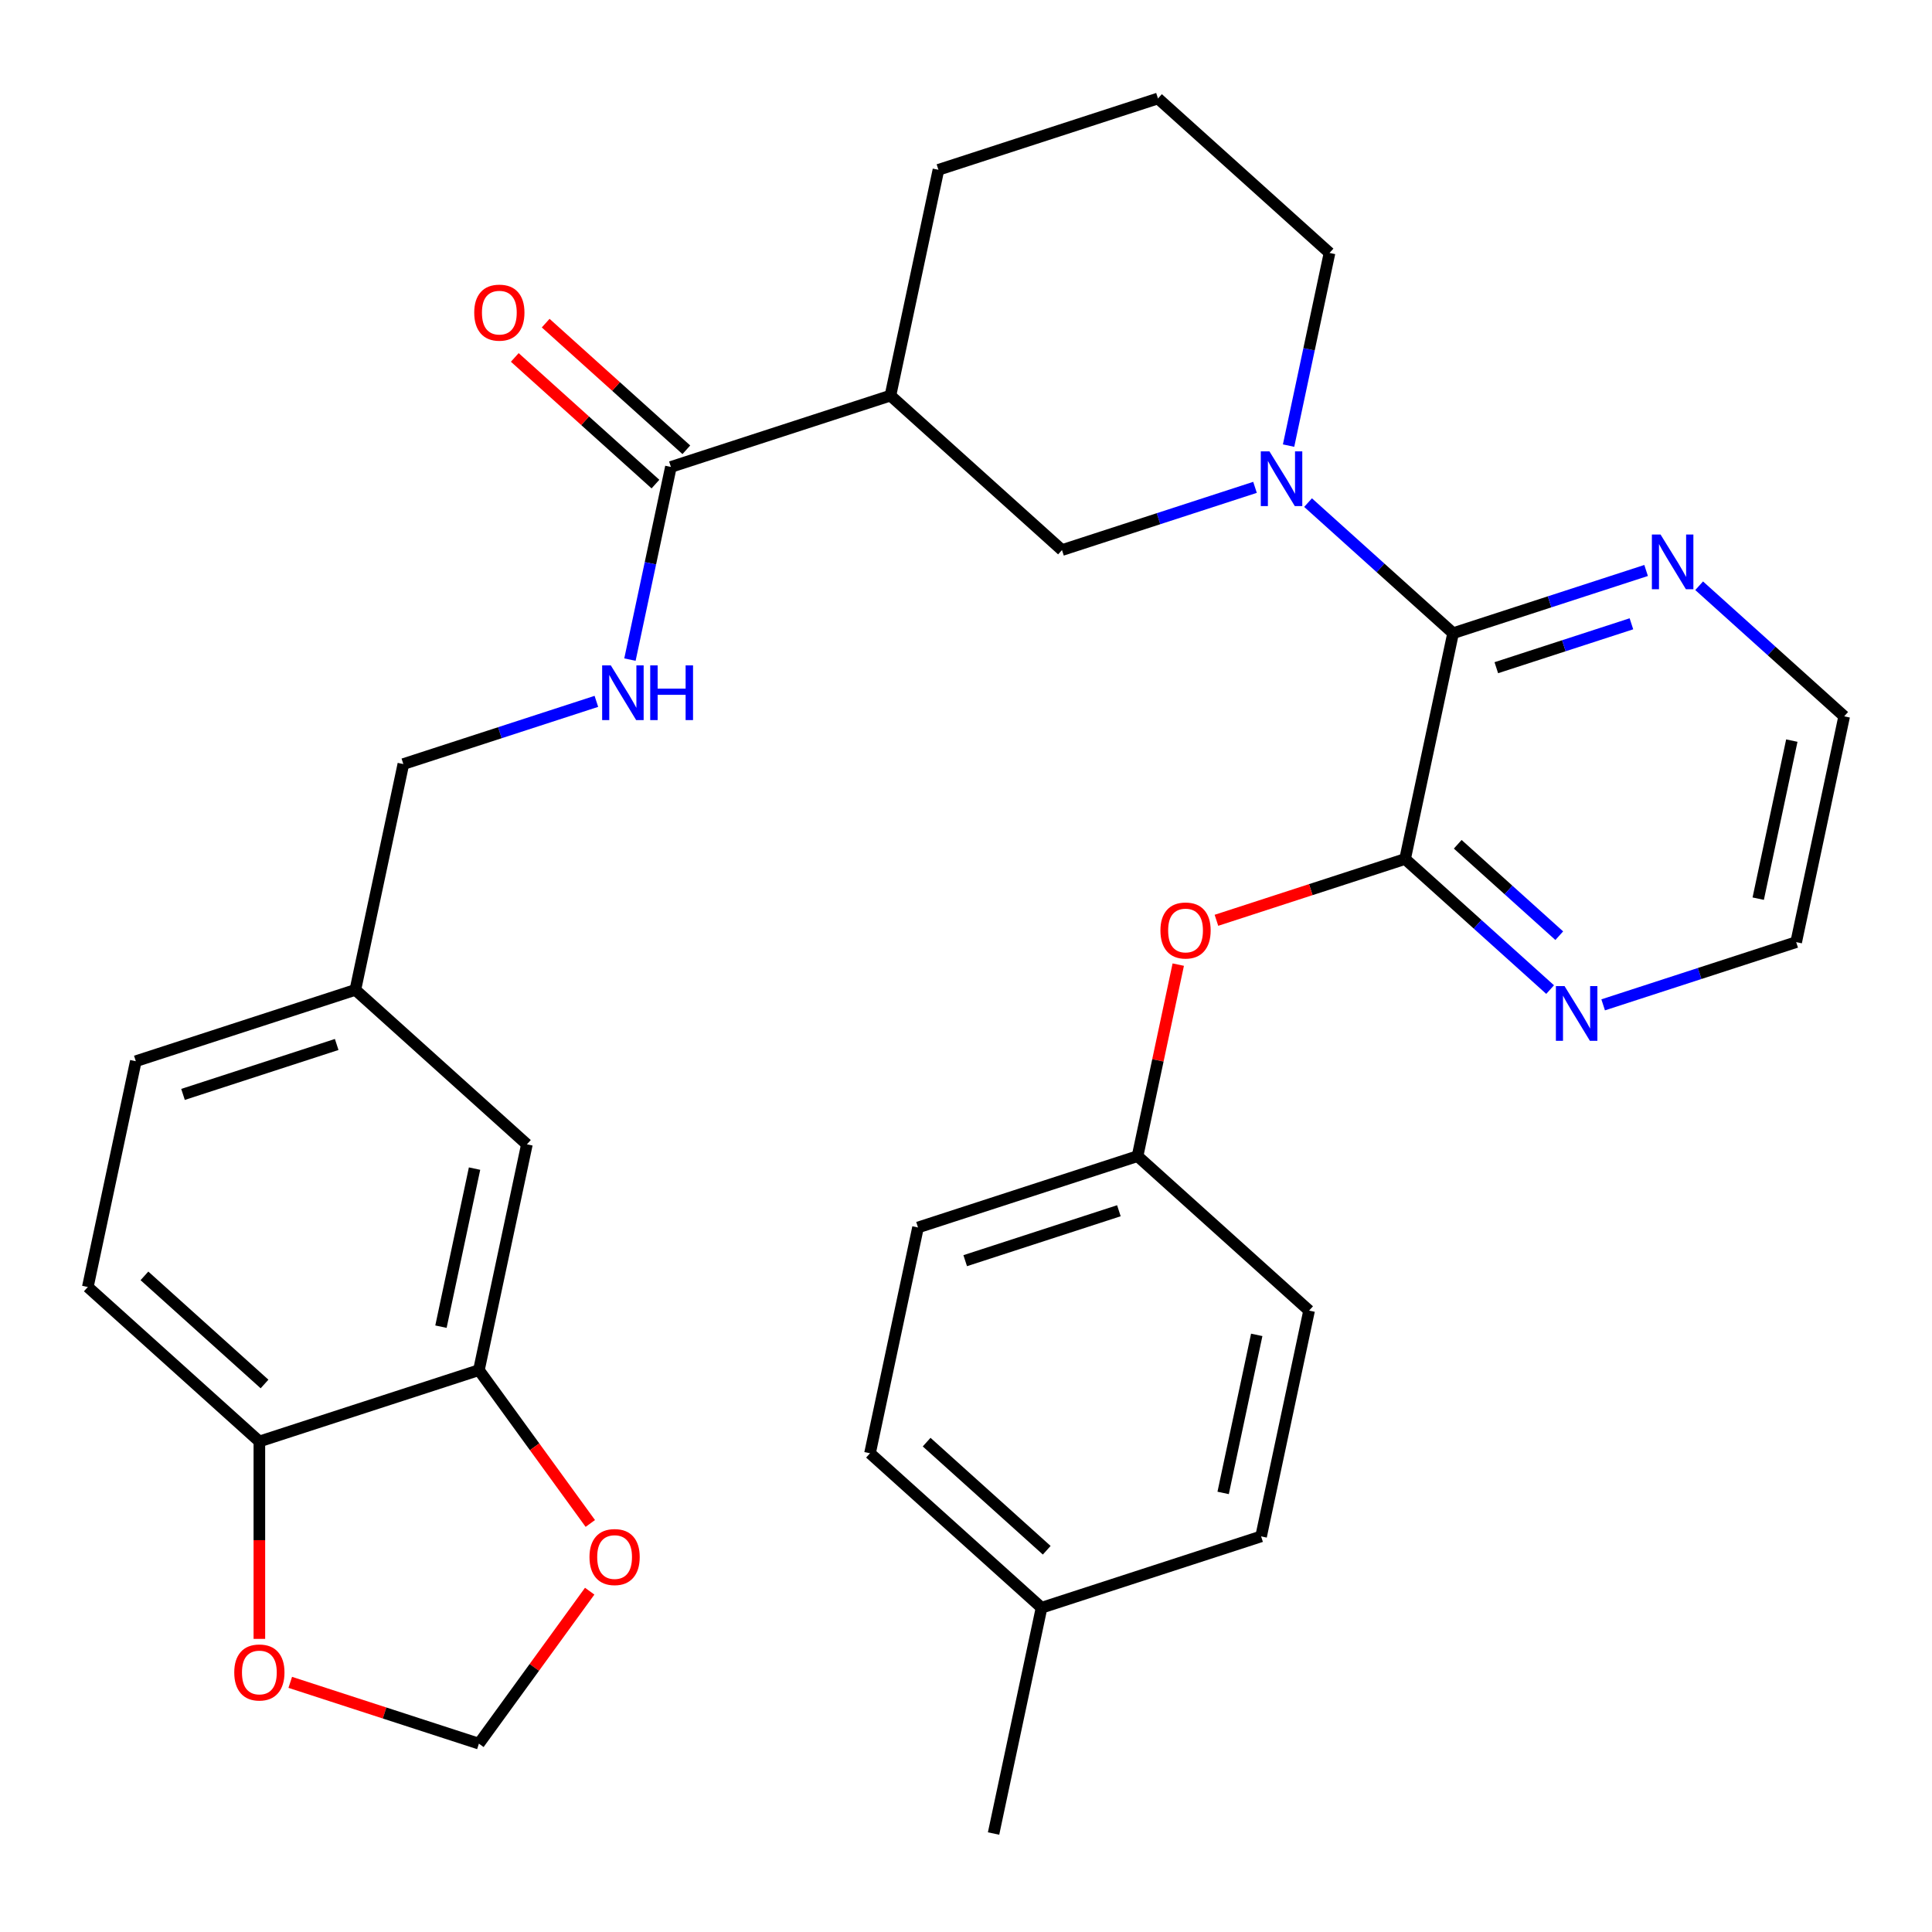 <?xml version='1.0' encoding='iso-8859-1'?>
<svg version='1.1' baseProfile='full'
              xmlns='http://www.w3.org/2000/svg'
                      xmlns:rdkit='http://www.rdkit.org/xml'
                      xmlns:xlink='http://www.w3.org/1999/xlink'
                  xml:space='preserve'
width='1000px' height='1000px' viewBox='0 0 1000 1000'>
<!-- END OF HEADER -->
<rect style='opacity:1.0;fill:#FFFFFF;stroke:none' width='1000' height='1000' x='0' y='0'> </rect>
<path class='bond-0' d='M 677.048,260.152 L 714.581,293.947' style='fill:none;fill-rule:evenodd;stroke:#0000FF;stroke-width:6px;stroke-linecap:butt;stroke-linejoin:miter;stroke-opacity:1' />
<path class='bond-0' d='M 714.581,293.947 L 752.115,327.743' style='fill:none;fill-rule:evenodd;stroke:#000000;stroke-width:6px;stroke-linecap:butt;stroke-linejoin:miter;stroke-opacity:1' />
<path class='bond-4' d='M 649.594,252.252 L 599.639,268.483' style='fill:none;fill-rule:evenodd;stroke:#0000FF;stroke-width:6px;stroke-linecap:butt;stroke-linejoin:miter;stroke-opacity:1' />
<path class='bond-4' d='M 599.639,268.483 L 549.684,284.715' style='fill:none;fill-rule:evenodd;stroke:#000000;stroke-width:6px;stroke-linecap:butt;stroke-linejoin:miter;stroke-opacity:1' />
<path class='bond-20' d='M 666.965,230.645 L 677.564,180.782' style='fill:none;fill-rule:evenodd;stroke:#0000FF;stroke-width:6px;stroke-linecap:butt;stroke-linejoin:miter;stroke-opacity:1' />
<path class='bond-20' d='M 677.564,180.782 L 688.163,130.919' style='fill:none;fill-rule:evenodd;stroke:#000000;stroke-width:6px;stroke-linecap:butt;stroke-linejoin:miter;stroke-opacity:1' />
<path class='bond-1' d='M 752.115,327.743 L 727.273,444.616' style='fill:none;fill-rule:evenodd;stroke:#000000;stroke-width:6px;stroke-linecap:butt;stroke-linejoin:miter;stroke-opacity:1' />
<path class='bond-9' d='M 752.115,327.743 L 802.07,311.511' style='fill:none;fill-rule:evenodd;stroke:#000000;stroke-width:6px;stroke-linecap:butt;stroke-linejoin:miter;stroke-opacity:1' />
<path class='bond-9' d='M 802.07,311.511 L 852.024,295.28' style='fill:none;fill-rule:evenodd;stroke:#0000FF;stroke-width:6px;stroke-linecap:butt;stroke-linejoin:miter;stroke-opacity:1' />
<path class='bond-9' d='M 774.486,345.601 L 809.454,334.239' style='fill:none;fill-rule:evenodd;stroke:#000000;stroke-width:6px;stroke-linecap:butt;stroke-linejoin:miter;stroke-opacity:1' />
<path class='bond-9' d='M 809.454,334.239 L 844.422,322.877' style='fill:none;fill-rule:evenodd;stroke:#0000FF;stroke-width:6px;stroke-linecap:butt;stroke-linejoin:miter;stroke-opacity:1' />
<path class='bond-6' d='M 727.273,444.616 L 678.448,460.48' style='fill:none;fill-rule:evenodd;stroke:#000000;stroke-width:6px;stroke-linecap:butt;stroke-linejoin:miter;stroke-opacity:1' />
<path class='bond-6' d='M 678.448,460.48 L 629.623,476.344' style='fill:none;fill-rule:evenodd;stroke:#FF0000;stroke-width:6px;stroke-linecap:butt;stroke-linejoin:miter;stroke-opacity:1' />
<path class='bond-8' d='M 727.273,444.616 L 764.806,478.411' style='fill:none;fill-rule:evenodd;stroke:#000000;stroke-width:6px;stroke-linecap:butt;stroke-linejoin:miter;stroke-opacity:1' />
<path class='bond-8' d='M 764.806,478.411 L 802.34,512.207' style='fill:none;fill-rule:evenodd;stroke:#0000FF;stroke-width:6px;stroke-linecap:butt;stroke-linejoin:miter;stroke-opacity:1' />
<path class='bond-8' d='M 754.523,436.996 L 780.796,460.652' style='fill:none;fill-rule:evenodd;stroke:#000000;stroke-width:6px;stroke-linecap:butt;stroke-linejoin:miter;stroke-opacity:1' />
<path class='bond-8' d='M 780.796,460.652 L 807.07,484.309' style='fill:none;fill-rule:evenodd;stroke:#0000FF;stroke-width:6px;stroke-linecap:butt;stroke-linejoin:miter;stroke-opacity:1' />
<path class='bond-2' d='M 460.89,204.764 L 549.684,284.715' style='fill:none;fill-rule:evenodd;stroke:#000000;stroke-width:6px;stroke-linecap:butt;stroke-linejoin:miter;stroke-opacity:1' />
<path class='bond-3' d='M 460.89,204.764 L 347.254,241.687' style='fill:none;fill-rule:evenodd;stroke:#000000;stroke-width:6px;stroke-linecap:butt;stroke-linejoin:miter;stroke-opacity:1' />
<path class='bond-32' d='M 460.89,204.764 L 485.732,87.891' style='fill:none;fill-rule:evenodd;stroke:#000000;stroke-width:6px;stroke-linecap:butt;stroke-linejoin:miter;stroke-opacity:1' />
<path class='bond-7' d='M 347.254,241.687 L 336.655,291.55' style='fill:none;fill-rule:evenodd;stroke:#000000;stroke-width:6px;stroke-linecap:butt;stroke-linejoin:miter;stroke-opacity:1' />
<path class='bond-7' d='M 336.655,291.55 L 326.056,341.413' style='fill:none;fill-rule:evenodd;stroke:#0000FF;stroke-width:6px;stroke-linecap:butt;stroke-linejoin:miter;stroke-opacity:1' />
<path class='bond-15' d='M 355.249,232.807 L 318.845,200.029' style='fill:none;fill-rule:evenodd;stroke:#000000;stroke-width:6px;stroke-linecap:butt;stroke-linejoin:miter;stroke-opacity:1' />
<path class='bond-15' d='M 318.845,200.029 L 282.442,167.252' style='fill:none;fill-rule:evenodd;stroke:#FF0000;stroke-width:6px;stroke-linecap:butt;stroke-linejoin:miter;stroke-opacity:1' />
<path class='bond-15' d='M 339.259,250.566 L 302.855,217.788' style='fill:none;fill-rule:evenodd;stroke:#000000;stroke-width:6px;stroke-linecap:butt;stroke-linejoin:miter;stroke-opacity:1' />
<path class='bond-15' d='M 302.855,217.788 L 266.452,185.01' style='fill:none;fill-rule:evenodd;stroke:#FF0000;stroke-width:6px;stroke-linecap:butt;stroke-linejoin:miter;stroke-opacity:1' />
<path class='bond-5' d='M 247.885,709.18 L 272.727,592.307' style='fill:none;fill-rule:evenodd;stroke:#000000;stroke-width:6px;stroke-linecap:butt;stroke-linejoin:miter;stroke-opacity:1' />
<path class='bond-5' d='M 228.237,686.681 L 245.626,604.869' style='fill:none;fill-rule:evenodd;stroke:#000000;stroke-width:6px;stroke-linecap:butt;stroke-linejoin:miter;stroke-opacity:1' />
<path class='bond-11' d='M 247.885,709.18 L 276.713,748.859' style='fill:none;fill-rule:evenodd;stroke:#000000;stroke-width:6px;stroke-linecap:butt;stroke-linejoin:miter;stroke-opacity:1' />
<path class='bond-11' d='M 276.713,748.859 L 305.542,788.538' style='fill:none;fill-rule:evenodd;stroke:#FF0000;stroke-width:6px;stroke-linecap:butt;stroke-linejoin:miter;stroke-opacity:1' />
<path class='bond-35' d='M 247.885,709.18 L 134.249,746.103' style='fill:none;fill-rule:evenodd;stroke:#000000;stroke-width:6px;stroke-linecap:butt;stroke-linejoin:miter;stroke-opacity:1' />
<path class='bond-17' d='M 609.864,499.286 L 599.329,548.849' style='fill:none;fill-rule:evenodd;stroke:#FF0000;stroke-width:6px;stroke-linecap:butt;stroke-linejoin:miter;stroke-opacity:1' />
<path class='bond-17' d='M 599.329,548.849 L 588.794,598.412' style='fill:none;fill-rule:evenodd;stroke:#000000;stroke-width:6px;stroke-linecap:butt;stroke-linejoin:miter;stroke-opacity:1' />
<path class='bond-19' d='M 308.685,363.02 L 258.73,379.252' style='fill:none;fill-rule:evenodd;stroke:#0000FF;stroke-width:6px;stroke-linecap:butt;stroke-linejoin:miter;stroke-opacity:1' />
<path class='bond-19' d='M 258.73,379.252 L 208.775,395.483' style='fill:none;fill-rule:evenodd;stroke:#000000;stroke-width:6px;stroke-linecap:butt;stroke-linejoin:miter;stroke-opacity:1' />
<path class='bond-33' d='M 829.794,520.106 L 879.749,503.875' style='fill:none;fill-rule:evenodd;stroke:#0000FF;stroke-width:6px;stroke-linecap:butt;stroke-linejoin:miter;stroke-opacity:1' />
<path class='bond-33' d='M 879.749,503.875 L 929.703,487.644' style='fill:none;fill-rule:evenodd;stroke:#000000;stroke-width:6px;stroke-linecap:butt;stroke-linejoin:miter;stroke-opacity:1' />
<path class='bond-30' d='M 879.478,303.18 L 917.012,336.975' style='fill:none;fill-rule:evenodd;stroke:#0000FF;stroke-width:6px;stroke-linecap:butt;stroke-linejoin:miter;stroke-opacity:1' />
<path class='bond-30' d='M 917.012,336.975 L 954.545,370.771' style='fill:none;fill-rule:evenodd;stroke:#000000;stroke-width:6px;stroke-linecap:butt;stroke-linejoin:miter;stroke-opacity:1' />
<path class='bond-10' d='M 134.249,746.103 L 45.455,666.152' style='fill:none;fill-rule:evenodd;stroke:#000000;stroke-width:6px;stroke-linecap:butt;stroke-linejoin:miter;stroke-opacity:1' />
<path class='bond-10' d='M 136.92,716.351 L 74.764,660.386' style='fill:none;fill-rule:evenodd;stroke:#000000;stroke-width:6px;stroke-linecap:butt;stroke-linejoin:miter;stroke-opacity:1' />
<path class='bond-12' d='M 134.249,746.103 L 134.249,797.191' style='fill:none;fill-rule:evenodd;stroke:#000000;stroke-width:6px;stroke-linecap:butt;stroke-linejoin:miter;stroke-opacity:1' />
<path class='bond-12' d='M 134.249,797.191 L 134.249,848.28' style='fill:none;fill-rule:evenodd;stroke:#FF0000;stroke-width:6px;stroke-linecap:butt;stroke-linejoin:miter;stroke-opacity:1' />
<path class='bond-13' d='M 305.222,823.592 L 276.554,863.051' style='fill:none;fill-rule:evenodd;stroke:#FF0000;stroke-width:6px;stroke-linecap:butt;stroke-linejoin:miter;stroke-opacity:1' />
<path class='bond-13' d='M 276.554,863.051 L 247.885,902.51' style='fill:none;fill-rule:evenodd;stroke:#000000;stroke-width:6px;stroke-linecap:butt;stroke-linejoin:miter;stroke-opacity:1' />
<path class='bond-36' d='M 150.236,870.782 L 199.06,886.646' style='fill:none;fill-rule:evenodd;stroke:#FF0000;stroke-width:6px;stroke-linecap:butt;stroke-linejoin:miter;stroke-opacity:1' />
<path class='bond-36' d='M 199.06,886.646 L 247.885,902.51' style='fill:none;fill-rule:evenodd;stroke:#000000;stroke-width:6px;stroke-linecap:butt;stroke-linejoin:miter;stroke-opacity:1' />
<path class='bond-14' d='M 272.727,592.307 L 183.933,512.356' style='fill:none;fill-rule:evenodd;stroke:#000000;stroke-width:6px;stroke-linecap:butt;stroke-linejoin:miter;stroke-opacity:1' />
<path class='bond-16' d='M 45.455,666.152 L 70.297,549.279' style='fill:none;fill-rule:evenodd;stroke:#000000;stroke-width:6px;stroke-linecap:butt;stroke-linejoin:miter;stroke-opacity:1' />
<path class='bond-24' d='M 588.794,598.412 L 677.588,678.363' style='fill:none;fill-rule:evenodd;stroke:#000000;stroke-width:6px;stroke-linecap:butt;stroke-linejoin:miter;stroke-opacity:1' />
<path class='bond-25' d='M 588.794,598.412 L 475.158,635.335' style='fill:none;fill-rule:evenodd;stroke:#000000;stroke-width:6px;stroke-linecap:butt;stroke-linejoin:miter;stroke-opacity:1' />
<path class='bond-25' d='M 579.133,626.678 L 499.588,652.524' style='fill:none;fill-rule:evenodd;stroke:#000000;stroke-width:6px;stroke-linecap:butt;stroke-linejoin:miter;stroke-opacity:1' />
<path class='bond-18' d='M 183.933,512.356 L 208.775,395.483' style='fill:none;fill-rule:evenodd;stroke:#000000;stroke-width:6px;stroke-linecap:butt;stroke-linejoin:miter;stroke-opacity:1' />
<path class='bond-21' d='M 183.933,512.356 L 70.297,549.279' style='fill:none;fill-rule:evenodd;stroke:#000000;stroke-width:6px;stroke-linecap:butt;stroke-linejoin:miter;stroke-opacity:1' />
<path class='bond-21' d='M 174.272,540.622 L 94.727,566.468' style='fill:none;fill-rule:evenodd;stroke:#000000;stroke-width:6px;stroke-linecap:butt;stroke-linejoin:miter;stroke-opacity:1' />
<path class='bond-28' d='M 688.163,130.919 L 599.369,50.968' style='fill:none;fill-rule:evenodd;stroke:#000000;stroke-width:6px;stroke-linecap:butt;stroke-linejoin:miter;stroke-opacity:1' />
<path class='bond-22' d='M 539.11,832.159 L 450.316,752.208' style='fill:none;fill-rule:evenodd;stroke:#000000;stroke-width:6px;stroke-linecap:butt;stroke-linejoin:miter;stroke-opacity:1' />
<path class='bond-22' d='M 541.781,802.407 L 479.625,746.442' style='fill:none;fill-rule:evenodd;stroke:#000000;stroke-width:6px;stroke-linecap:butt;stroke-linejoin:miter;stroke-opacity:1' />
<path class='bond-31' d='M 539.11,832.159 L 514.268,949.032' style='fill:none;fill-rule:evenodd;stroke:#000000;stroke-width:6px;stroke-linecap:butt;stroke-linejoin:miter;stroke-opacity:1' />
<path class='bond-34' d='M 539.11,832.159 L 652.746,795.236' style='fill:none;fill-rule:evenodd;stroke:#000000;stroke-width:6px;stroke-linecap:butt;stroke-linejoin:miter;stroke-opacity:1' />
<path class='bond-23' d='M 485.732,87.891 L 599.369,50.968' style='fill:none;fill-rule:evenodd;stroke:#000000;stroke-width:6px;stroke-linecap:butt;stroke-linejoin:miter;stroke-opacity:1' />
<path class='bond-27' d='M 677.588,678.363 L 652.746,795.236' style='fill:none;fill-rule:evenodd;stroke:#000000;stroke-width:6px;stroke-linecap:butt;stroke-linejoin:miter;stroke-opacity:1' />
<path class='bond-27' d='M 650.487,690.925 L 633.098,772.736' style='fill:none;fill-rule:evenodd;stroke:#000000;stroke-width:6px;stroke-linecap:butt;stroke-linejoin:miter;stroke-opacity:1' />
<path class='bond-26' d='M 475.158,635.335 L 450.316,752.208' style='fill:none;fill-rule:evenodd;stroke:#000000;stroke-width:6px;stroke-linecap:butt;stroke-linejoin:miter;stroke-opacity:1' />
<path class='bond-29' d='M 929.703,487.644 L 954.545,370.771' style='fill:none;fill-rule:evenodd;stroke:#000000;stroke-width:6px;stroke-linecap:butt;stroke-linejoin:miter;stroke-opacity:1' />
<path class='bond-29' d='M 910.055,465.144 L 927.444,383.333' style='fill:none;fill-rule:evenodd;stroke:#000000;stroke-width:6px;stroke-linecap:butt;stroke-linejoin:miter;stroke-opacity:1' />
<path  class='atom-0' d='M 657.061 233.632
L 666.341 248.632
Q 667.261 250.112, 668.741 252.792
Q 670.221 255.472, 670.301 255.632
L 670.301 233.632
L 674.061 233.632
L 674.061 261.952
L 670.181 261.952
L 660.221 245.552
Q 659.061 243.632, 657.821 241.432
Q 656.621 239.232, 656.261 238.552
L 656.261 261.952
L 652.581 261.952
L 652.581 233.632
L 657.061 233.632
' fill='#0000FF'/>
<path  class='atom-7' d='M 600.636 481.619
Q 600.636 474.819, 603.996 471.019
Q 607.356 467.219, 613.636 467.219
Q 619.916 467.219, 623.276 471.019
Q 626.636 474.819, 626.636 481.619
Q 626.636 488.499, 623.236 492.419
Q 619.836 496.299, 613.636 496.299
Q 607.396 496.299, 603.996 492.419
Q 600.636 488.539, 600.636 481.619
M 613.636 493.099
Q 617.956 493.099, 620.276 490.219
Q 622.636 487.299, 622.636 481.619
Q 622.636 476.059, 620.276 473.259
Q 617.956 470.419, 613.636 470.419
Q 609.316 470.419, 606.956 473.219
Q 604.636 476.019, 604.636 481.619
Q 604.636 487.339, 606.956 490.219
Q 609.316 493.099, 613.636 493.099
' fill='#FF0000'/>
<path  class='atom-8' d='M 316.152 344.4
L 325.432 359.4
Q 326.352 360.88, 327.832 363.56
Q 329.312 366.24, 329.392 366.4
L 329.392 344.4
L 333.152 344.4
L 333.152 372.72
L 329.272 372.72
L 319.312 356.32
Q 318.152 354.4, 316.912 352.2
Q 315.712 350, 315.352 349.32
L 315.352 372.72
L 311.672 372.72
L 311.672 344.4
L 316.152 344.4
' fill='#0000FF'/>
<path  class='atom-8' d='M 336.552 344.4
L 340.392 344.4
L 340.392 356.44
L 354.872 356.44
L 354.872 344.4
L 358.712 344.4
L 358.712 372.72
L 354.872 372.72
L 354.872 359.64
L 340.392 359.64
L 340.392 372.72
L 336.552 372.72
L 336.552 344.4
' fill='#0000FF'/>
<path  class='atom-9' d='M 809.807 510.407
L 819.087 525.407
Q 820.007 526.887, 821.487 529.567
Q 822.967 532.247, 823.047 532.407
L 823.047 510.407
L 826.807 510.407
L 826.807 538.727
L 822.927 538.727
L 812.967 522.327
Q 811.807 520.407, 810.567 518.207
Q 809.367 516.007, 809.007 515.327
L 809.007 538.727
L 805.327 538.727
L 805.327 510.407
L 809.807 510.407
' fill='#0000FF'/>
<path  class='atom-10' d='M 859.491 276.66
L 868.771 291.66
Q 869.691 293.14, 871.171 295.82
Q 872.651 298.5, 872.731 298.66
L 872.731 276.66
L 876.491 276.66
L 876.491 304.98
L 872.611 304.98
L 862.651 288.58
Q 861.491 286.66, 860.251 284.46
Q 859.051 282.26, 858.691 281.58
L 858.691 304.98
L 855.011 304.98
L 855.011 276.66
L 859.491 276.66
' fill='#0000FF'/>
<path  class='atom-12' d='M 305.116 805.925
Q 305.116 799.125, 308.476 795.325
Q 311.836 791.525, 318.116 791.525
Q 324.396 791.525, 327.756 795.325
Q 331.116 799.125, 331.116 805.925
Q 331.116 812.805, 327.716 816.725
Q 324.316 820.605, 318.116 820.605
Q 311.876 820.605, 308.476 816.725
Q 305.116 812.845, 305.116 805.925
M 318.116 817.405
Q 322.436 817.405, 324.756 814.525
Q 327.116 811.605, 327.116 805.925
Q 327.116 800.365, 324.756 797.565
Q 322.436 794.725, 318.116 794.725
Q 313.796 794.725, 311.436 797.525
Q 309.116 800.325, 309.116 805.925
Q 309.116 811.645, 311.436 814.525
Q 313.796 817.405, 318.116 817.405
' fill='#FF0000'/>
<path  class='atom-13' d='M 121.249 865.667
Q 121.249 858.867, 124.609 855.067
Q 127.969 851.267, 134.249 851.267
Q 140.529 851.267, 143.889 855.067
Q 147.249 858.867, 147.249 865.667
Q 147.249 872.547, 143.849 876.467
Q 140.449 880.347, 134.249 880.347
Q 128.009 880.347, 124.609 876.467
Q 121.249 872.587, 121.249 865.667
M 134.249 877.147
Q 138.569 877.147, 140.889 874.267
Q 143.249 871.347, 143.249 865.667
Q 143.249 860.107, 140.889 857.307
Q 138.569 854.467, 134.249 854.467
Q 129.929 854.467, 127.569 857.267
Q 125.249 860.067, 125.249 865.667
Q 125.249 871.387, 127.569 874.267
Q 129.929 877.147, 134.249 877.147
' fill='#FF0000'/>
<path  class='atom-16' d='M 245.46 161.816
Q 245.46 155.016, 248.82 151.216
Q 252.18 147.416, 258.46 147.416
Q 264.74 147.416, 268.1 151.216
Q 271.46 155.016, 271.46 161.816
Q 271.46 168.696, 268.06 172.616
Q 264.66 176.496, 258.46 176.496
Q 252.22 176.496, 248.82 172.616
Q 245.46 168.736, 245.46 161.816
M 258.46 173.296
Q 262.78 173.296, 265.1 170.416
Q 267.46 167.496, 267.46 161.816
Q 267.46 156.256, 265.1 153.456
Q 262.78 150.616, 258.46 150.616
Q 254.14 150.616, 251.78 153.416
Q 249.46 156.216, 249.46 161.816
Q 249.46 167.536, 251.78 170.416
Q 254.14 173.296, 258.46 173.296
' fill='#FF0000'/>
</svg>
